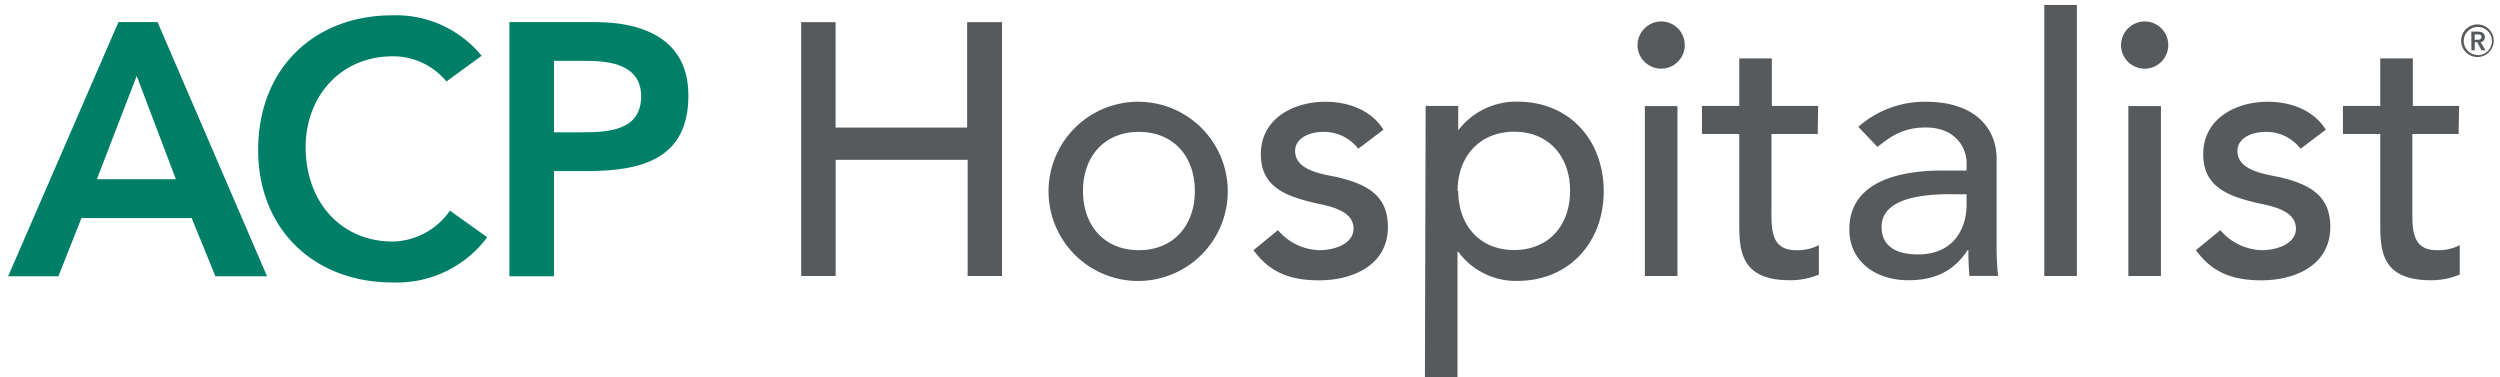 <svg id="Layer_1" data-name="Layer 1" xmlns="http://www.w3.org/2000/svg" viewBox="0 0 306.88 46.29"><defs><style>.cls-1{fill:#575a5d;}.cls-2{fill:#007e66;}.cls-3{fill:#008066;}</style></defs><title>acp_hospitalist_logo</title><path class="cls-1" d="M98.35,2.72h4.22V15.66h16.15V2.72H123V33.88h-4.22V19.62H102.58V33.88H98.35Z"/><path class="cls-1" d="M139.8,12.49a11,11,0,1,1-11.09,11A11,11,0,0,1,139.8,12.49Zm0,18.22c4.22,0,6.87-3,6.87-7.26s-2.64-7.26-6.87-7.26-6.86,3-6.86,7.26S135.58,30.71,139.8,30.71Z"/><path class="cls-1" d="M166.73,18.26a5.29,5.29,0,0,0-4.27-2.07c-1.85,0-3.48.84-3.48,2.33,0,2.51,3.56,2.86,5.32,3.26,3.43.84,6.07,2.16,6.07,6.07,0,4.71-4.31,6.56-8.45,6.56-3.43,0-6-.88-8.05-3.7l3-2.46a6.92,6.92,0,0,0,5.06,2.46c2,0,4.22-.84,4.22-2.64,0-2.38-3.3-2.82-5-3.21-3.39-.84-6.38-1.94-6.38-5.94,0-4.36,4-6.43,7.92-6.43,2.77,0,5.63,1,7.13,3.43Z"/><path class="cls-1" d="M175,13h4v3H179a8.91,8.91,0,0,1,7.26-3.52c6.47,0,10.6,4.8,10.6,11s-4.18,11-10.6,11A8.73,8.73,0,0,1,179,30.89h-.09v15.4h-4Zm4,10.43c0,4.22,2.64,7.26,6.86,7.26s6.87-3,6.87-7.26-2.64-7.26-6.87-7.26S178.92,19.22,178.92,23.45Z"/><path class="cls-1" d="M203.91,2.63a2.9,2.9,0,1,1-2.9,2.9A2.93,2.93,0,0,1,203.91,2.63Zm-2,10.39h4V33.88h-4Z"/><path class="cls-1" d="M223.13,16.45h-5.68v9.46c0,2.33,0,4.8,3,4.8a5.63,5.63,0,0,0,2.82-.62V33.7a9,9,0,0,1-3.56.7c-6.12,0-6.21-3.74-6.21-7.08V16.45h-4.58V13h4.58V7.17h4V13h5.68Z"/><path class="cls-1" d="M228.11,15.57a12.31,12.31,0,0,1,8.27-3.08c6.16,0,8.71,3.34,8.71,7V30.09a32.4,32.4,0,0,0,.18,3.78h-3.52q-.13-1.58-.13-3.17h-.09c-1.76,2.68-4.14,3.7-7.3,3.7-3.87,0-7.22-2.2-7.22-6.25,0-5.37,5.15-7.22,11.49-7.22h2.9v-.88c0-2.16-1.58-4.4-5-4.4-3,0-4.49,1.28-5.94,2.38Zm11.18,8.27c-3.74,0-8.32.66-8.32,4,0,2.38,1.76,3.39,4.49,3.39,4.4,0,5.94-3.26,5.94-6.07V23.85Z"/><path class="cls-1" d="M250.94.61h4V33.88h-4Z"/><path class="cls-1" d="M263.26,2.63a2.9,2.9,0,1,1-2.9,2.9A2.93,2.93,0,0,1,263.26,2.63Zm-2,10.39h4V33.88h-4Z"/><path class="cls-1" d="M282.4,18.26a5.29,5.29,0,0,0-4.27-2.07c-1.85,0-3.48.84-3.48,2.33,0,2.51,3.56,2.86,5.33,3.26,3.43.84,6.07,2.16,6.07,6.07,0,4.71-4.31,6.56-8.45,6.56-3.43,0-6-.88-8.05-3.7l3-2.46a6.92,6.92,0,0,0,5.06,2.46c2,0,4.22-.84,4.22-2.64,0-2.38-3.3-2.82-5-3.21-3.39-.84-6.38-1.94-6.38-5.94,0-4.36,4-6.43,7.92-6.43,2.77,0,5.63,1,7.13,3.43Z"/><path class="cls-1" d="M301.8,16.45h-5.68v9.46c0,2.33,0,4.8,3,4.8a5.63,5.63,0,0,0,2.82-.62V33.7a9,9,0,0,1-3.56.7c-6.12,0-6.2-3.74-6.2-7.08V16.45h-4.58V13h4.58V7.17h4V13h5.68Z"/><path class="cls-2" d="M14.54,2.71h4.8L32.78,33.91H26.44l-2.91-7.14H10L7.17,33.91H1ZM21.59,22,16.78,9.32,11.89,22Z"/><path class="cls-2" d="M54.8,10a8.5,8.5,0,0,0-6.57-3.09c-6.44,0-10.71,4.94-10.71,11.15,0,6.65,4.27,11.59,10.71,11.59a8.78,8.78,0,0,0,7-3.79l4.58,3.26a13.8,13.8,0,0,1-11.64,5.55c-9.61,0-16.48-6.52-16.48-16.26,0-10,6.87-16.53,16.48-16.53A13.56,13.56,0,0,1,59.12,6.85Z"/><path class="cls-3" d="M62.53,2.71H73c6,0,11.5,2.11,11.5,9C84.52,19.59,78.66,21,72,21h-4V33.91H62.53Zm8.9,13.53c3.17,0,7.27-.18,7.27-4.41C78.7,8,75,7.47,72,7.47h-4v8.77Z"/><path class="cls-1" d="M304.16,3a2,2,0,1,1-2.05,2A2,2,0,0,1,304.16,3Zm0,3.77A1.73,1.73,0,1,0,302.43,5,1.73,1.73,0,0,0,304.16,6.75Zm-.8-2.89h.81c.43,0,.86.18.86.68a.61.61,0,0,1-.53.62l.62,1h-.5l-.54-1h-.3v1h-.41Zm.75,1c.23,0,.5-.06.5-.34s-.24-.31-.46-.31h-.38v.66Z"/></svg>